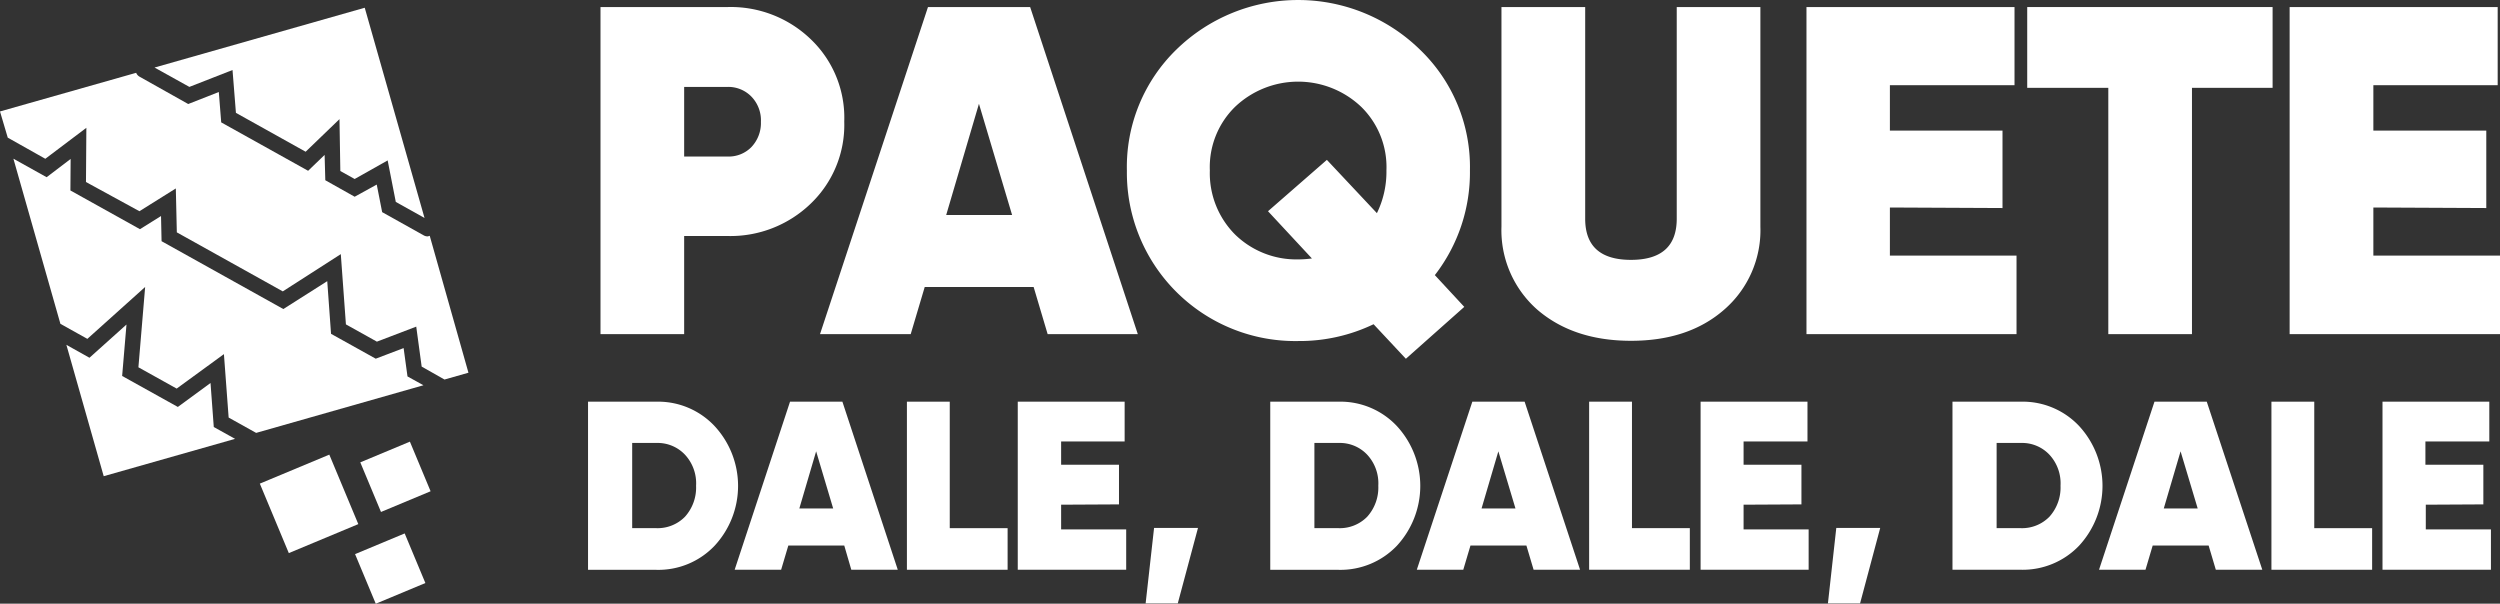 <svg xmlns="http://www.w3.org/2000/svg" viewBox="0 0 322.77 77.94"><rect x="0" y="0" width="322.77" height="77.94" fill="#333333" stroke="none"/><defs><style>.cls-1{fill:#fff;}</style></defs><g id="Capa_2" data-name="Capa 2"><g id="Capa_1-2" data-name="Capa 1"><path class="cls-1" d="M5.85,20.5l5.3-4-.05,7L18,27.27l4.7-2.94L22.83,30l13.68,7.62L44,32.81l.66,9.07,4,2.23,5.08-1.94.7,5.16L57.39,49l3.09-.88-5-17.68a1,1,0,0,1-.28.08,1,1,0,0,1-.49-.13l-5.37-3-.7-3.56L45.79,25.4,42,23.27,41.91,20l-2.13,2.05L28.56,15.8l-.31-3.92L24.3,13.43,18,9.89a1,1,0,0,1-.42-.49L0,14.39l1,3.38Z"/><polygon class="cls-1" points="24.45 11.22 30.02 9.04 30.46 14.57 39.46 19.59 43.83 15.38 43.94 22.08 45.79 23.11 50.05 20.71 51.1 26.07 54.81 28.14 47.09 1 19.95 8.72 24.45 11.22"/><polygon class="cls-1" points="27.6 55.13 27.18 49.45 22.96 52.54 15.77 48.54 16.33 41.9 11.55 46.19 8.57 44.52 13.39 61.48 30.35 56.66 27.6 55.13"/><polygon class="cls-1" points="52.61 48.6 52.11 44.94 48.51 46.31 42.74 43.1 42.25 36.3 36.58 39.9 20.86 31.14 20.79 27.89 18.07 29.59 9.09 24.59 9.12 20.52 6.02 22.88 1.73 20.49 7.8 41.81 11.28 43.75 18.74 37.05 17.87 47.42 22.81 50.17 28.91 45.72 29.52 53.91 33.07 55.89 54.67 49.74 52.61 48.6"/><rect class="cls-1" x="35.05" y="60.19" width="9.72" height="9.72" transform="translate(-21.98 20.39) rotate(-22.65)"/><rect class="cls-1" x="46.91" y="69.93" width="6.94" height="6.94" transform="translate(-24.38 25.07) rotate(-22.65)"/><rect class="cls-1" x="47.59" y="58.08" width="6.94" height="6.94" transform="translate(-19.77 24.42) rotate(-22.65)"/><path class="cls-1" d="M77.53.91H93.94a14.88,14.88,0,0,1,10.74,4.16A14,14,0,0,1,109,15.69a14.07,14.07,0,0,1-4.35,10.62,14.92,14.92,0,0,1-10.74,4.16H88.33V43.14H77.53Zm10.8,19.3h5.61A4.1,4.1,0,0,0,97,19a4.5,4.5,0,0,0,1.24-3.26A4.4,4.4,0,0,0,97,12.46a4.16,4.16,0,0,0-3-1.24H88.33Z"/><path class="cls-1" d="M146.9,43.14H135.26l-1.81-6.09H119.39l-1.81,6.09H105.87L119.81.91H133ZM126.39,13.4l-4.23,14.36h8.51Z"/><path class="cls-1" d="M189.78,22a21.63,21.63,0,0,1-4.53,13.52l3.8,4.1-7.54,6.7-4.17-4.46a22.09,22.09,0,0,1-9.71,2.17,21.74,21.74,0,0,1-22.14-22A21.13,21.13,0,0,1,151.88,6.4a22.51,22.51,0,0,1,31.44,0A21,21,0,0,1,189.78,22ZM167.63,33.49c.2,0,.79,0,1.75-.12l-5.67-6.1,7.6-6.63,6.46,6.88A12.18,12.18,0,0,0,179,22a10.88,10.88,0,0,0-3.25-8.2,11.82,11.82,0,0,0-16.3,0,10.88,10.88,0,0,0-3.25,8.2,11.21,11.21,0,0,0,3.25,8.27A11.32,11.32,0,0,0,167.63,33.49Z"/><path class="cls-1" d="M193.85,29.27V.91h10.81V28.24q0,5.31,5.91,5.31t5.91-5.31V.91h10.8V29.27A13.57,13.57,0,0,1,222.58,40q-4.59,4-12,4T198.5,40A13.65,13.65,0,0,1,193.85,29.27Z"/><path class="cls-1" d="M244,26.79V33h16.35V43.14H233.23V.91h26.86V11H244v5.86h14.54v10Z"/><path class="cls-1" d="M261.73.91h31.68V11.34H283v31.8h-10.8V11.34H261.73Z"/><path class="cls-1" d="M306.42,26.79V33h16.35V43.14H295.61V.91h26.86V11H306.42v5.86H321v10Z"/><path class="cls-1" d="M75.92,51.86h8.83A10,10,0,0,1,92.25,55a11.36,11.36,0,0,1,0,15.47,10,10,0,0,1-7.5,3.1H75.92Zm5.7,16.33h3.13a4.94,4.94,0,0,0,3.69-1.48,5.63,5.63,0,0,0,1.43-4,5.43,5.43,0,0,0-1.43-4,4.84,4.84,0,0,0-3.69-1.52H81.62Z"/><path class="cls-1" d="M115.91,73.56h-6L109,70.43h-7.22l-.93,3.13h-6L102,51.86h6.76ZM105.37,58.27l-2.17,7.38h4.37Z"/><path class="cls-1" d="M122.62,51.86V68.19h7.47v5.37h-13V51.86Z"/><path class="cls-1" d="M137,65.16v3.19h8.4v5.21h-14V51.86h13.8V57H137v3h7.47v5.12Z"/><path class="cls-1" d="M149,68.16h5.67l-2.61,9.74h-4.15Z"/><path class="cls-1" d="M164,51.86h8.83A10,10,0,0,1,180.34,55a11.39,11.39,0,0,1,0,15.47,10.07,10.07,0,0,1-7.51,3.1H164Zm5.7,16.33h3.13a4.94,4.94,0,0,0,3.69-1.48,5.63,5.63,0,0,0,1.43-4,5.43,5.43,0,0,0-1.43-4,4.84,4.84,0,0,0-3.69-1.52H169.7Z"/><path class="cls-1" d="M204,73.56h-6l-.93-3.13h-7.22l-.93,3.13h-6l7.17-21.7h6.75ZM193.45,58.27l-2.17,7.38h4.38Z"/><path class="cls-1" d="M210.7,51.86V68.19h7.47v5.37h-13V51.86Z"/><path class="cls-1" d="M225.11,65.16v3.19h8.4v5.21H219.56V51.86h13.8V57h-8.25v3h7.47v5.12Z"/><path class="cls-1" d="M237.08,68.16h5.67l-2.6,9.74H236Z"/><path class="cls-1" d="M252.08,51.86h8.84a10,10,0,0,1,7.5,3.13,11.39,11.39,0,0,1,0,15.47,10.06,10.06,0,0,1-7.5,3.1h-8.84Zm5.7,16.33h3.14a4.94,4.94,0,0,0,3.68-1.48,5.63,5.63,0,0,0,1.43-4,5.43,5.43,0,0,0-1.43-4,4.83,4.83,0,0,0-3.68-1.52h-3.14Z"/><path class="cls-1" d="M292.08,73.56h-6l-.93-3.13h-7.22L277,73.56h-6l7.16-21.7h6.75ZM281.53,58.27l-2.17,7.38h4.38Z"/><path class="cls-1" d="M298.79,51.86V68.19h7.47v5.37h-13V51.86Z"/><path class="cls-1" d="M313.19,65.16v3.19h8.41v5.21h-14V51.86h13.79V57h-8.25v3h7.48v5.12Z"/></g></g></svg>